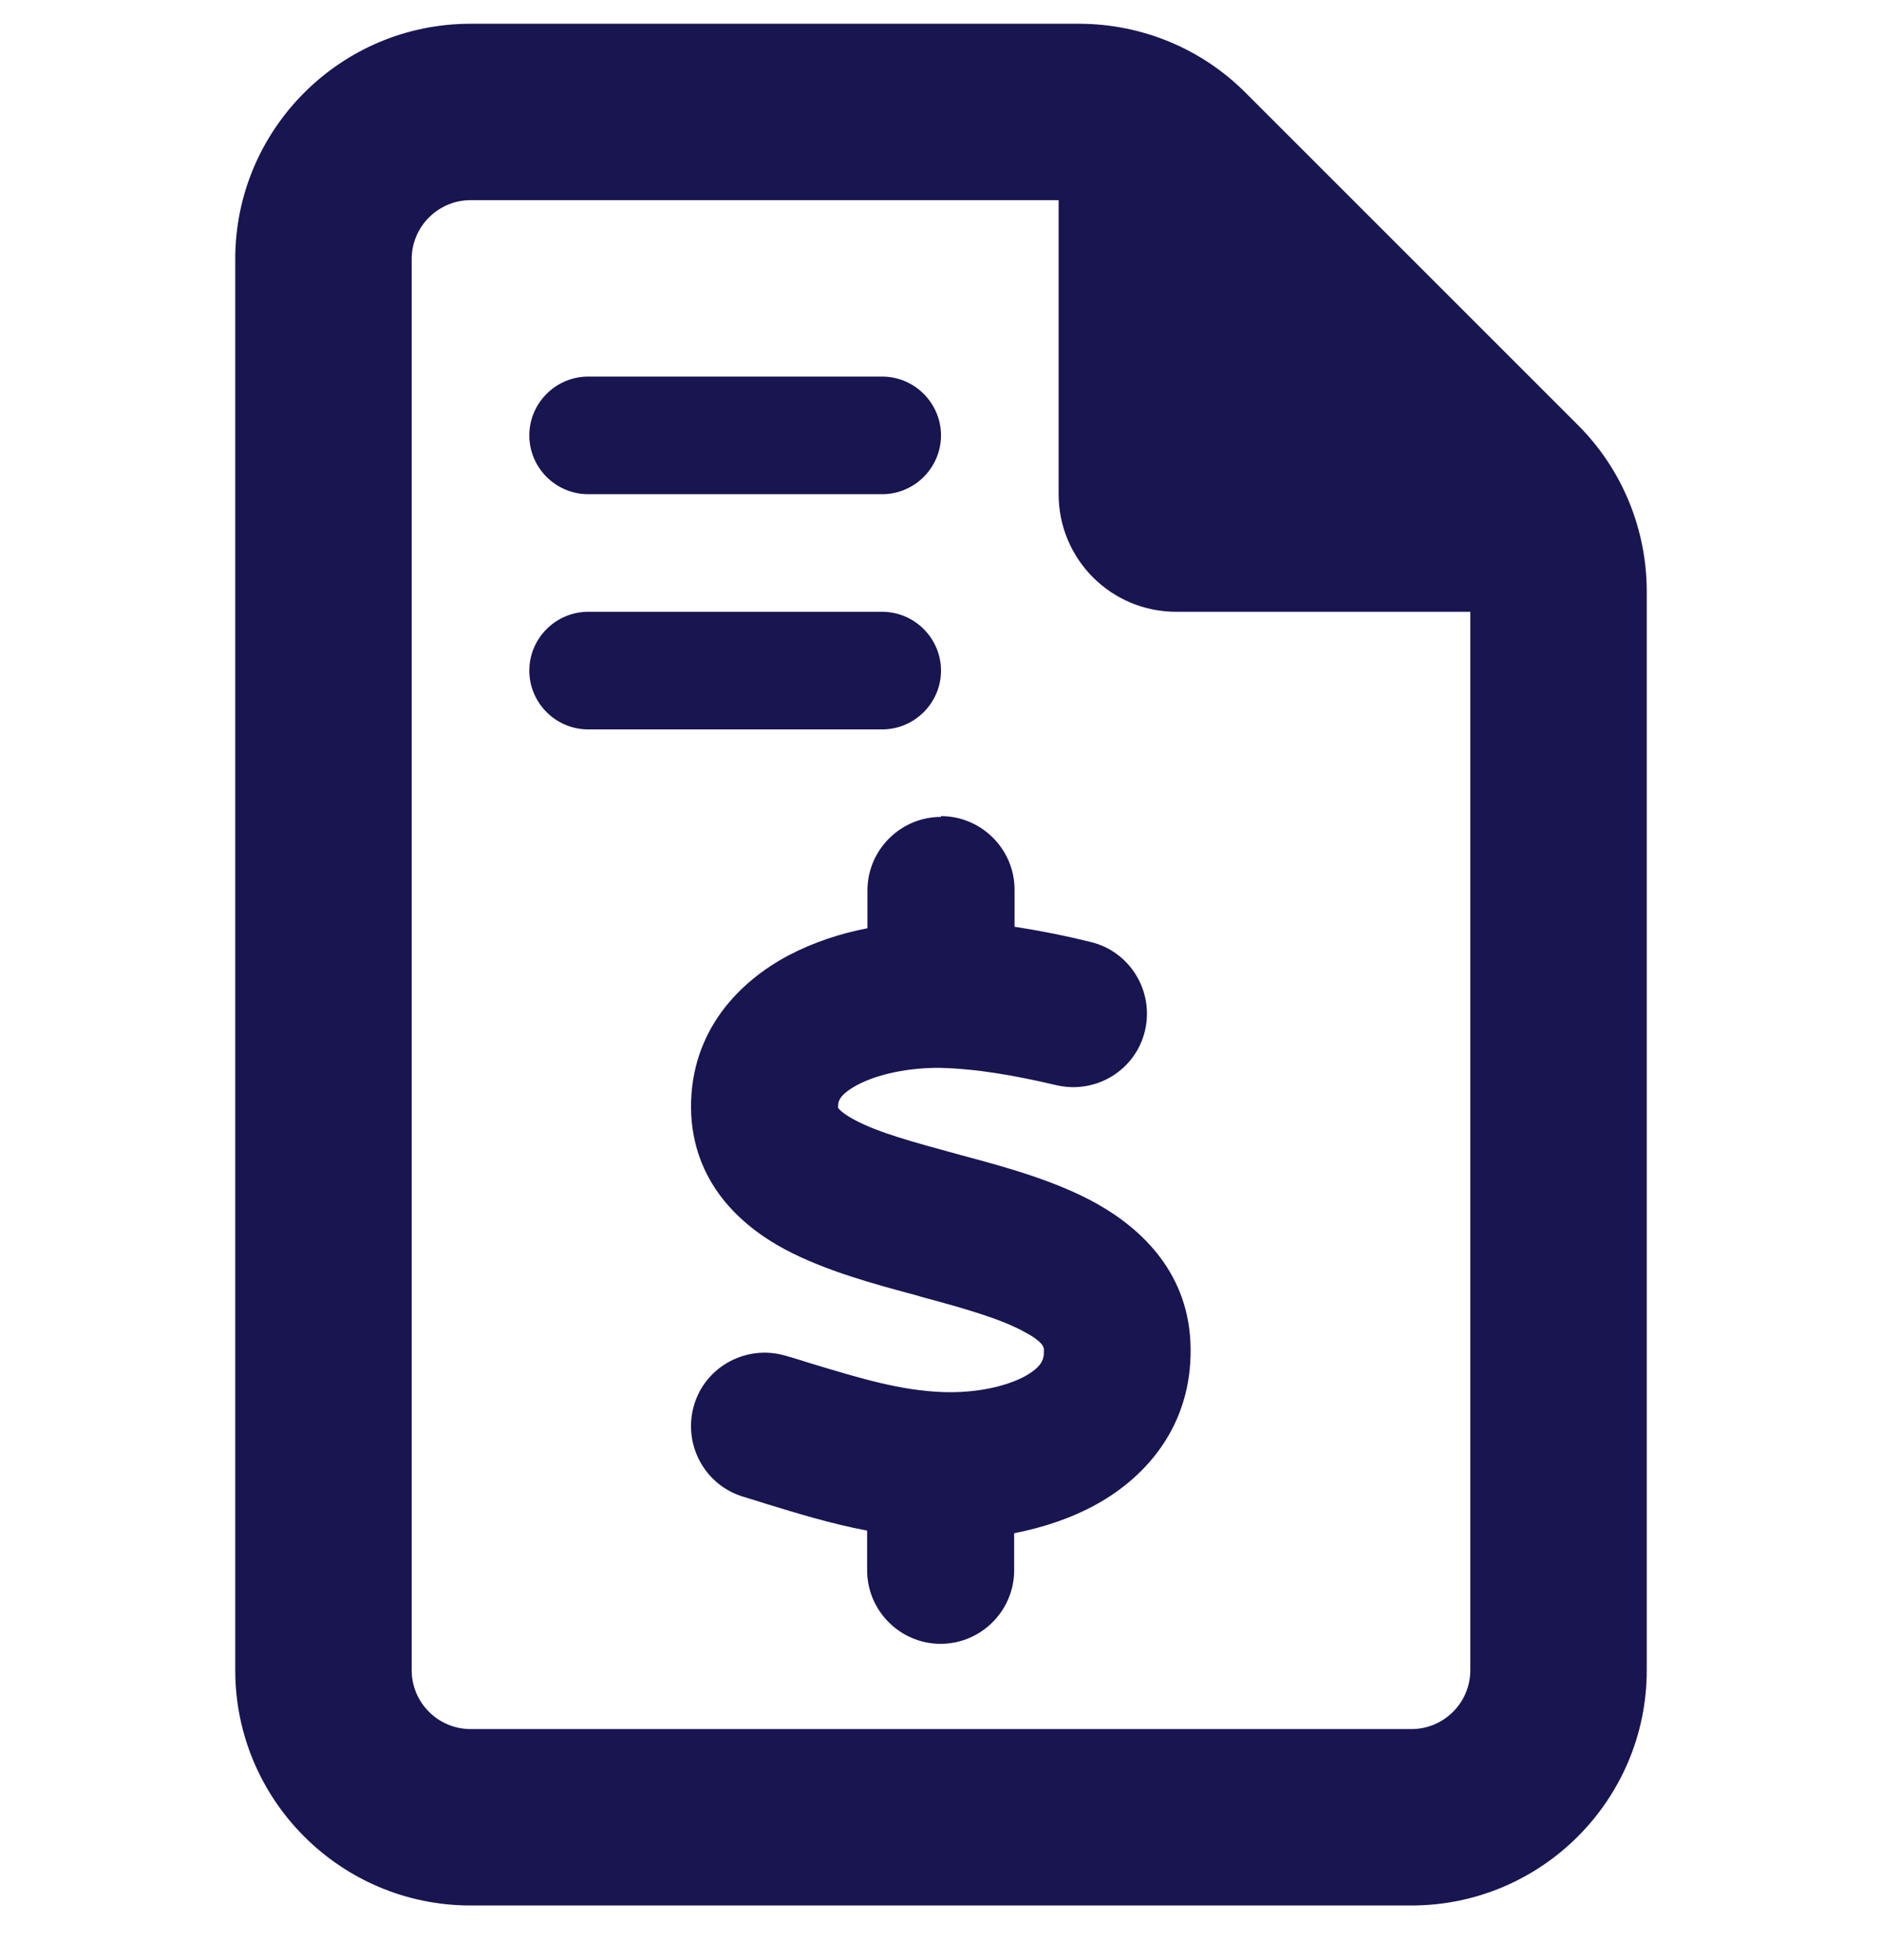 <svg width="24" height="25" viewBox="0 0 24 25" fill="none" xmlns="http://www.w3.org/2000/svg">
<g clip-path="url(#clip0_3054_7622)">
<g clip-path="url(#clip1_3054_7622)">
<path d="M18.75 21.303V7.803H15C14.17 7.803 13.5 7.133 13.5 6.303V2.553H6C5.588 2.553 5.25 2.891 5.25 3.303V21.303C5.25 21.716 5.588 22.053 6 22.053H18C18.413 22.053 18.75 21.716 18.75 21.303ZM3 3.303C3 1.649 4.345 0.303 6 0.303H13.758C14.555 0.303 15.319 0.617 15.881 1.18L20.123 5.422C20.686 5.984 21 6.749 21 7.545V21.303C21 22.958 19.655 24.303 18 24.303H6C4.345 24.303 3 22.958 3 21.303V3.303ZM12 10.409C12.516 10.409 12.938 10.831 12.938 11.347V11.82C13.275 11.872 13.603 11.938 13.903 12.013C14.405 12.13 14.719 12.636 14.602 13.142C14.484 13.649 13.978 13.958 13.472 13.841C12.956 13.719 12.45 13.63 11.986 13.62C11.602 13.616 11.203 13.695 10.936 13.836C10.692 13.967 10.688 14.056 10.688 14.113C10.688 14.131 10.688 14.131 10.688 14.131C10.702 14.15 10.753 14.206 10.894 14.281C11.198 14.445 11.634 14.563 12.234 14.727L12.267 14.736C12.792 14.877 13.458 15.055 13.992 15.355C14.573 15.683 15.173 16.255 15.183 17.197C15.197 18.167 14.634 18.828 13.978 19.189C13.655 19.367 13.294 19.485 12.933 19.555V20.028C12.933 20.544 12.511 20.966 11.995 20.966C11.48 20.966 11.058 20.544 11.058 20.028V19.522C10.589 19.433 10.153 19.297 9.769 19.18C9.67 19.147 9.572 19.119 9.483 19.091C8.986 18.945 8.705 18.42 8.85 17.924C8.995 17.427 9.52 17.145 10.017 17.291C10.134 17.323 10.247 17.361 10.355 17.394C10.992 17.586 11.489 17.736 12.028 17.755C12.445 17.769 12.834 17.684 13.078 17.549C13.284 17.431 13.317 17.338 13.312 17.225V17.22C13.312 17.197 13.322 17.127 13.078 16.995C12.778 16.827 12.342 16.7 11.752 16.541L11.672 16.517C11.161 16.381 10.523 16.208 10.012 15.936C9.441 15.631 8.822 15.073 8.812 14.127C8.808 13.142 9.431 12.514 10.064 12.181C10.378 12.017 10.72 11.905 11.062 11.839V11.356C11.062 10.841 11.484 10.419 12 10.419V10.409ZM7.5 4.803H11.25C11.662 4.803 12 5.141 12 5.553C12 5.966 11.662 6.303 11.25 6.303H7.5C7.088 6.303 6.75 5.966 6.75 5.553C6.75 5.141 7.088 4.803 7.5 4.803ZM7.5 7.803H11.25C11.662 7.803 12 8.141 12 8.553C12 8.966 11.662 9.303 11.25 9.303H7.5C7.088 9.303 6.75 8.966 6.75 8.553C6.75 8.141 7.088 7.803 7.5 7.803Z" fill="#181551"/>
</g>
</g>
<defs>
<clipPath id="clip0_3054_7622">
<rect width="24" height="24" fill="white" transform="translate(0 0.303)"/>
</clipPath>
<clipPath id="clip1_3054_7622">
<rect width="18" height="24" fill="white" transform="translate(3 0.303)"/>
</clipPath>
</defs>
</svg>
